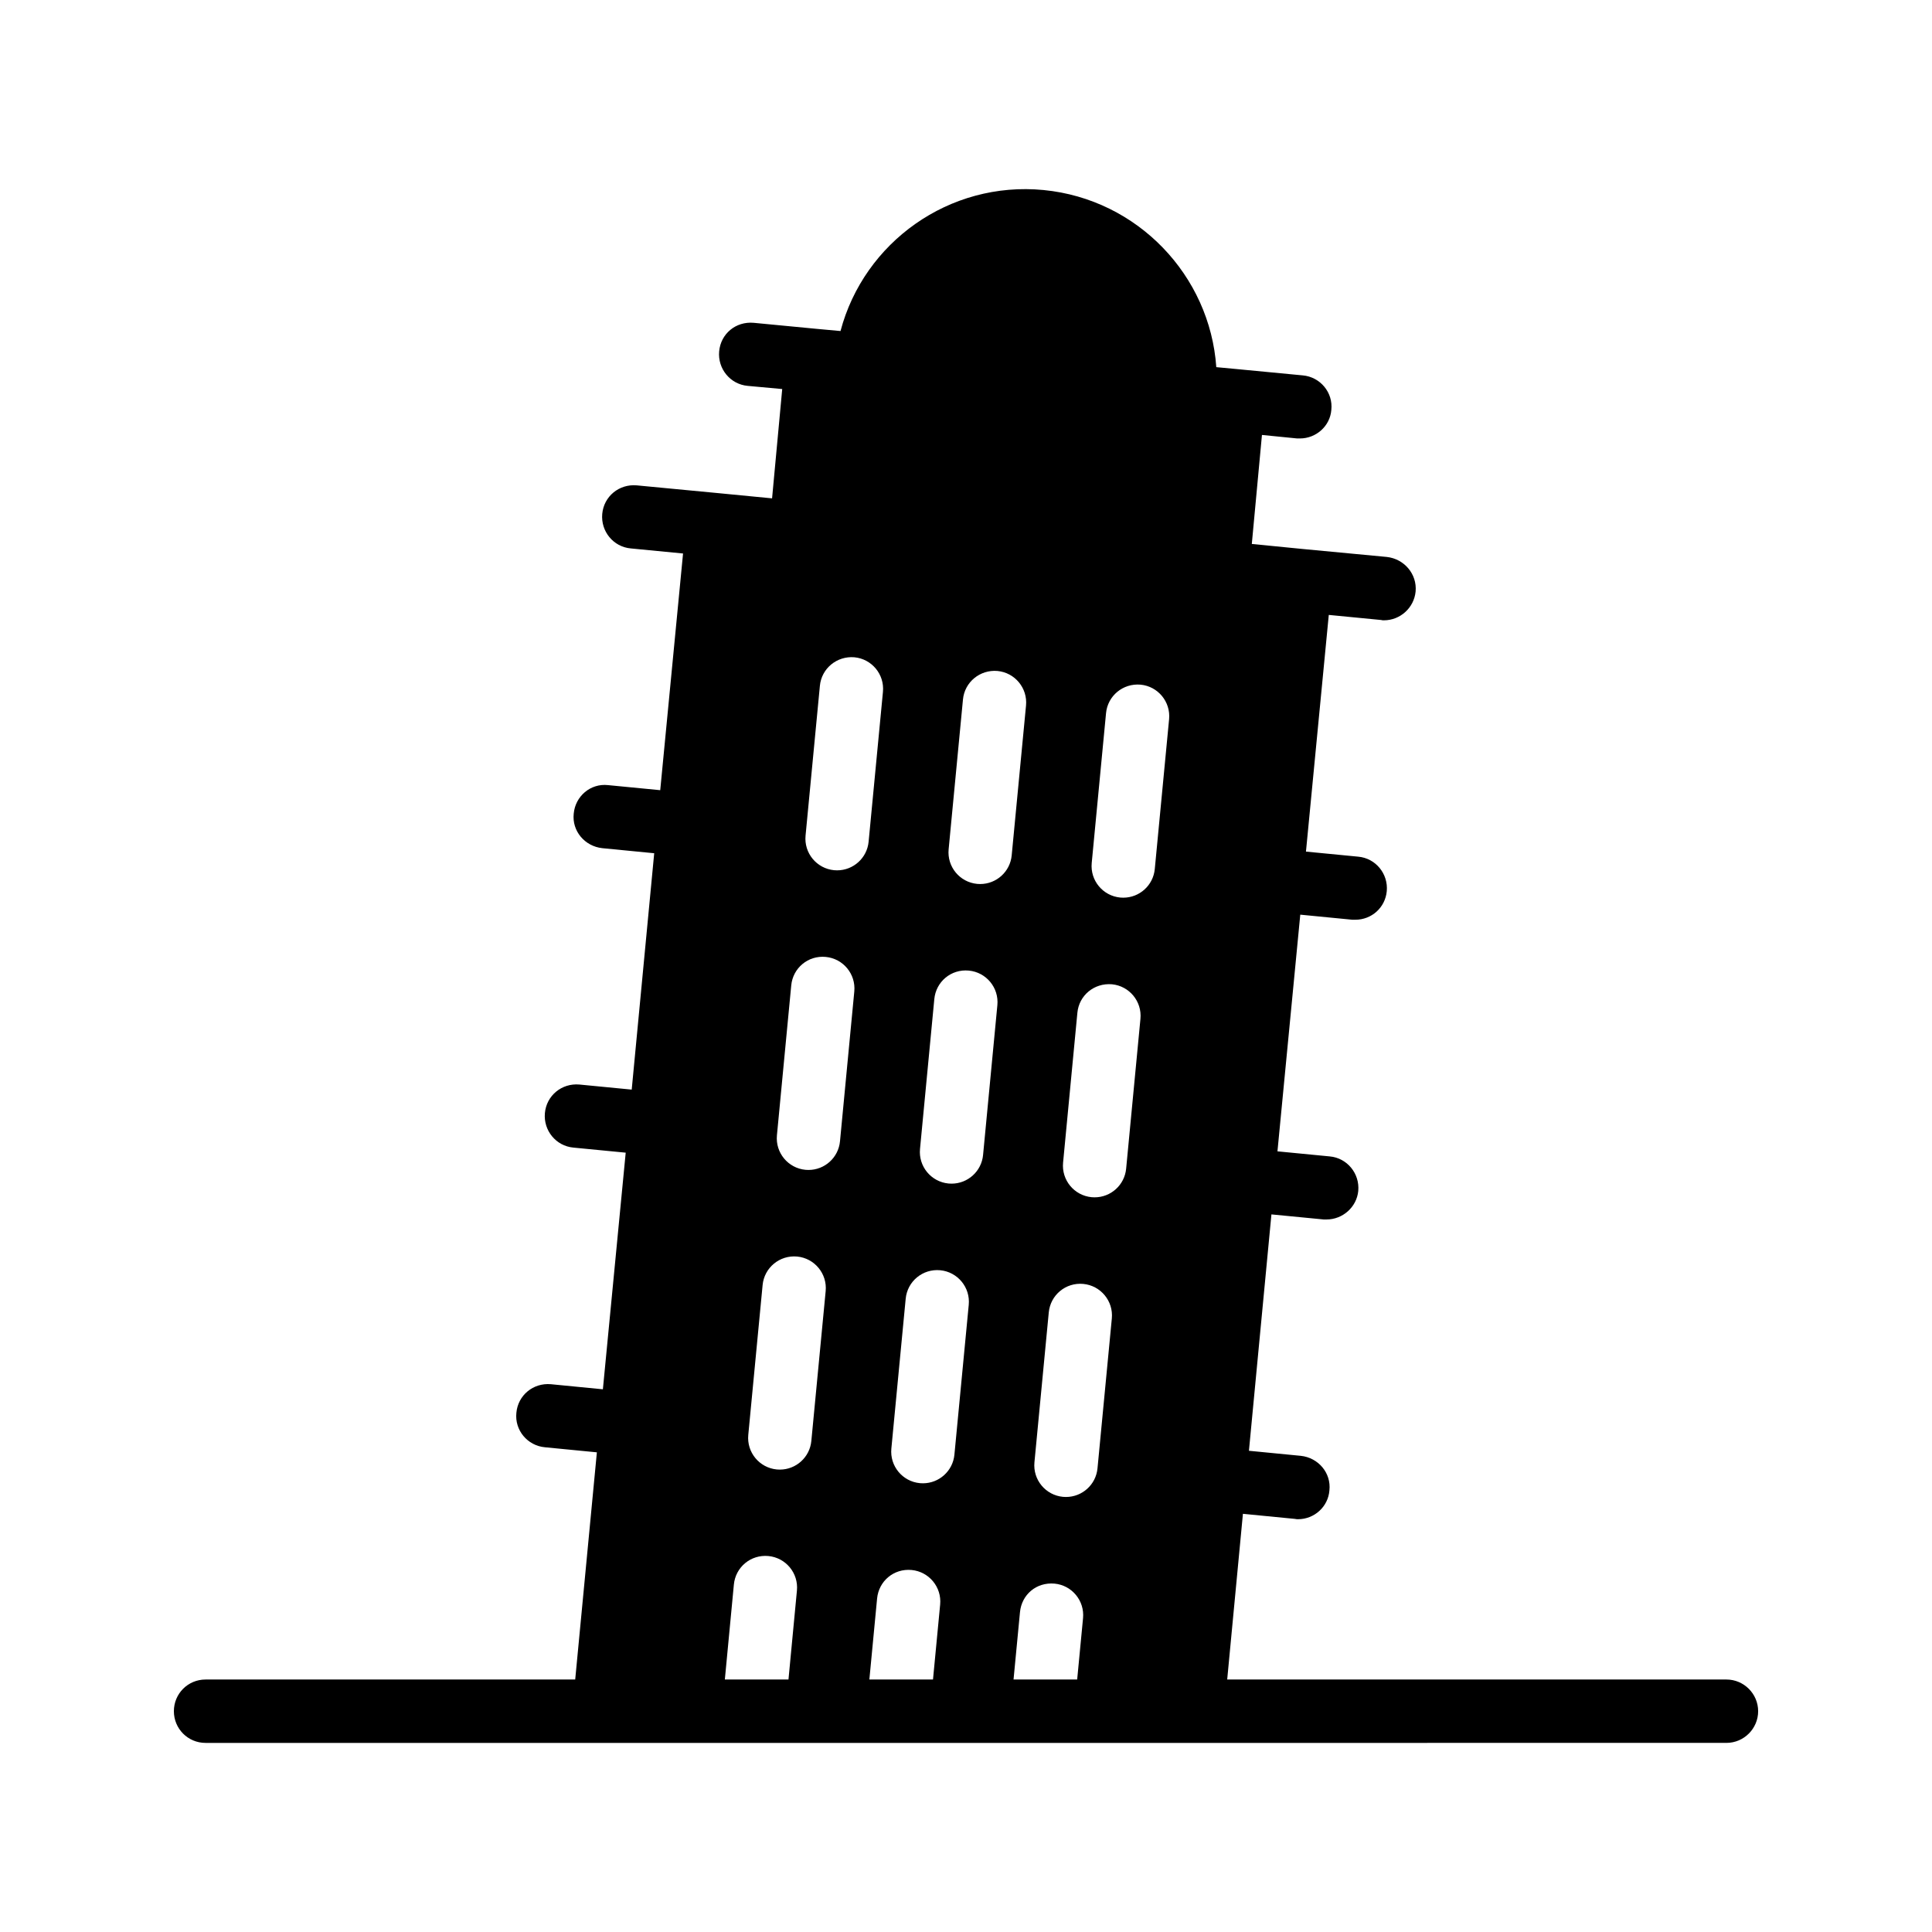 <?xml version="1.0" encoding="UTF-8"?>
<!-- Uploaded to: ICON Repo, www.svgrepo.com, Generator: ICON Repo Mixer Tools -->
<svg fill="#000000" width="800px" height="800px" version="1.1" viewBox="144 144 512 512" xmlns="http://www.w3.org/2000/svg">
 <path d="m601.52 589.09h-132.3l4.168-43.914 13.77 1.344c0.336 0.086 0.586 0.086 0.84 0.086 4.281 0 7.977-3.273 8.312-7.641 0.504-4.617-2.938-8.648-7.559-9.152l-13.77-1.344 5.961-62.641 13.855 1.344h0.758c4.281 0 7.977-3.273 8.398-7.559 0.418-4.617-2.938-8.734-7.559-9.152l-13.855-1.344 6.047-62.723 13.77 1.344h0.84c4.281 0 7.894-3.191 8.312-7.559 0.422-4.617-2.938-8.734-7.559-9.152l-13.855-1.344 6.047-62.723 13.855 1.344c0.254 0.086 0.504 0.086 0.758 0.086 4.281 0 7.977-3.273 8.398-7.641 0.418-4.617-3.023-8.648-7.641-9.152l-22.168-2.098-13.602-1.344 2.688-28.887 9.32 0.926h0.754c4.281 0 7.977-3.273 8.312-7.559 0.504-4.617-2.938-8.734-7.559-9.152l-17.551-1.68-5.375-0.504c-1.68-24.266-20.824-44.504-45.762-46.938-25.023-2.434-47.609 13.855-53.824 37.367l-6.383-0.586-16.625-1.594c-4.785-0.418-8.734 2.938-9.152 7.559-0.422 4.617 2.938 8.734 7.559 9.152l9.152 0.84-2.688 28.969-13.855-1.344-22-2.098c-4.703-0.418-8.734 2.938-9.152 7.559-0.422 4.617 2.938 8.734 7.559 9.152l13.855 1.344-6.047 62.723-13.855-1.344c-4.617-0.504-8.648 2.938-9.07 7.559-0.504 4.617 2.938 8.648 7.559 9.152l13.77 1.344-5.961 62.641-13.855-1.344c-4.703-0.418-8.734 2.938-9.152 7.559-0.422 4.617 2.938 8.734 7.559 9.152l13.855 1.344-6.047 62.707-13.77-1.344c-4.703-0.418-8.734 2.938-9.152 7.559-0.504 4.617 2.938 8.73 7.559 9.148l13.77 1.344-5.742 60.207h-97.957c-4.703 0-8.398 3.777-8.398 8.398 0 4.617 3.695 8.398 8.398 8.398h261.48l141.57-0.004c4.617 0 8.398-3.777 8.398-8.398-0.004-4.617-3.781-8.395-8.398-8.395zm-164.41-256.09c0.434-4.613 4.5-7.965 9.152-7.559 4.617 0.441 8.004 4.543 7.559 9.16l-3.793 39.695c-0.41 4.348-4.066 7.598-8.348 7.598-0.262 0-0.531-0.012-0.805-0.035-4.617-0.441-8.004-4.543-7.559-9.16zm-7.594 79.402c0.434-4.609 4.43-7.941 9.152-7.559 4.617 0.441 8.004 4.543 7.559 9.16l-3.789 39.703c-0.41 4.344-4.066 7.598-8.348 7.598-0.262 0-0.531-0.012-0.805-0.035-4.617-0.441-8.004-4.543-7.559-9.16zm-7.582 79.41c0.441-4.613 4.484-7.996 9.152-7.559 4.617 0.441 8.004 4.543 7.559 9.16l-3.797 39.703c-0.41 4.348-4.066 7.598-8.348 7.598-0.262 0-0.531-0.012-0.805-0.035-4.617-0.441-8.004-4.543-7.559-9.16zm1.531 71.863c4.617 0.441 7.996 4.543 7.551 9.16l-1.555 16.254h-16.863l1.707-17.852c0.438-4.613 4.309-7.992 9.16-7.562zm-24.27-234.3c0.434-4.613 4.512-7.961 9.152-7.559 4.617 0.441 8.004 4.543 7.559 9.16l-3.797 39.703c-0.41 4.348-4.066 7.598-8.348 7.598-0.262 0-0.531-0.012-0.805-0.035-4.617-0.441-8.004-4.543-7.559-9.16zm-7.594 79.402c0.434-4.609 4.445-8.012 9.152-7.559 4.617 0.441 8.004 4.543 7.559 9.16l-3.789 39.703c-0.41 4.344-4.066 7.598-8.348 7.598-0.262 0-0.531-0.012-0.805-0.035-4.617-0.441-8.004-4.543-7.559-9.16zm-7.586 79.41c0.434-4.613 4.5-7.992 9.152-7.559 4.617 0.441 8.004 4.543 7.559 9.16l-3.797 39.703c-0.41 4.348-4.066 7.598-8.348 7.598-0.262 0-0.531-0.012-0.805-0.035-4.617-0.441-8.004-4.543-7.559-9.16zm1.574 71.879c4.617 0.441 8.004 4.543 7.559 9.156l-1.895 19.867h-16.863l2.047-21.461c0.438-4.613 4.414-8.004 9.152-7.562zm-24.312-234.32c0.434-4.613 4.527-7.957 9.152-7.559 4.617 0.441 8.004 4.543 7.559 9.16l-3.797 39.703c-0.41 4.348-4.066 7.598-8.348 7.598-0.262 0-0.531-0.012-0.805-0.035-4.617-0.441-8.004-4.543-7.559-9.16zm-7.594 79.41c0.434-4.609 4.453-8.012 9.152-7.559 4.617 0.441 8.004 4.543 7.559 9.16l-3.789 39.695c-0.41 4.344-4.066 7.598-8.348 7.598-0.262 0-0.531-0.012-0.805-0.035-4.617-0.441-8.004-4.543-7.559-9.16zm-7.586 79.402c0.434-4.609 4.519-7.988 9.152-7.559 4.617 0.441 8.004 4.543 7.559 9.16l-3.797 39.703c-0.41 4.348-4.066 7.598-8.348 7.598-0.262 0-0.531-0.012-0.805-0.035-4.617-0.441-8.004-4.543-7.559-9.16zm-7.617 79.375c0.434-4.613 4.469-8.004 9.152-7.566 4.617 0.438 8.004 4.535 7.559 9.152l-2.238 23.566h-16.863z"/>
</svg>